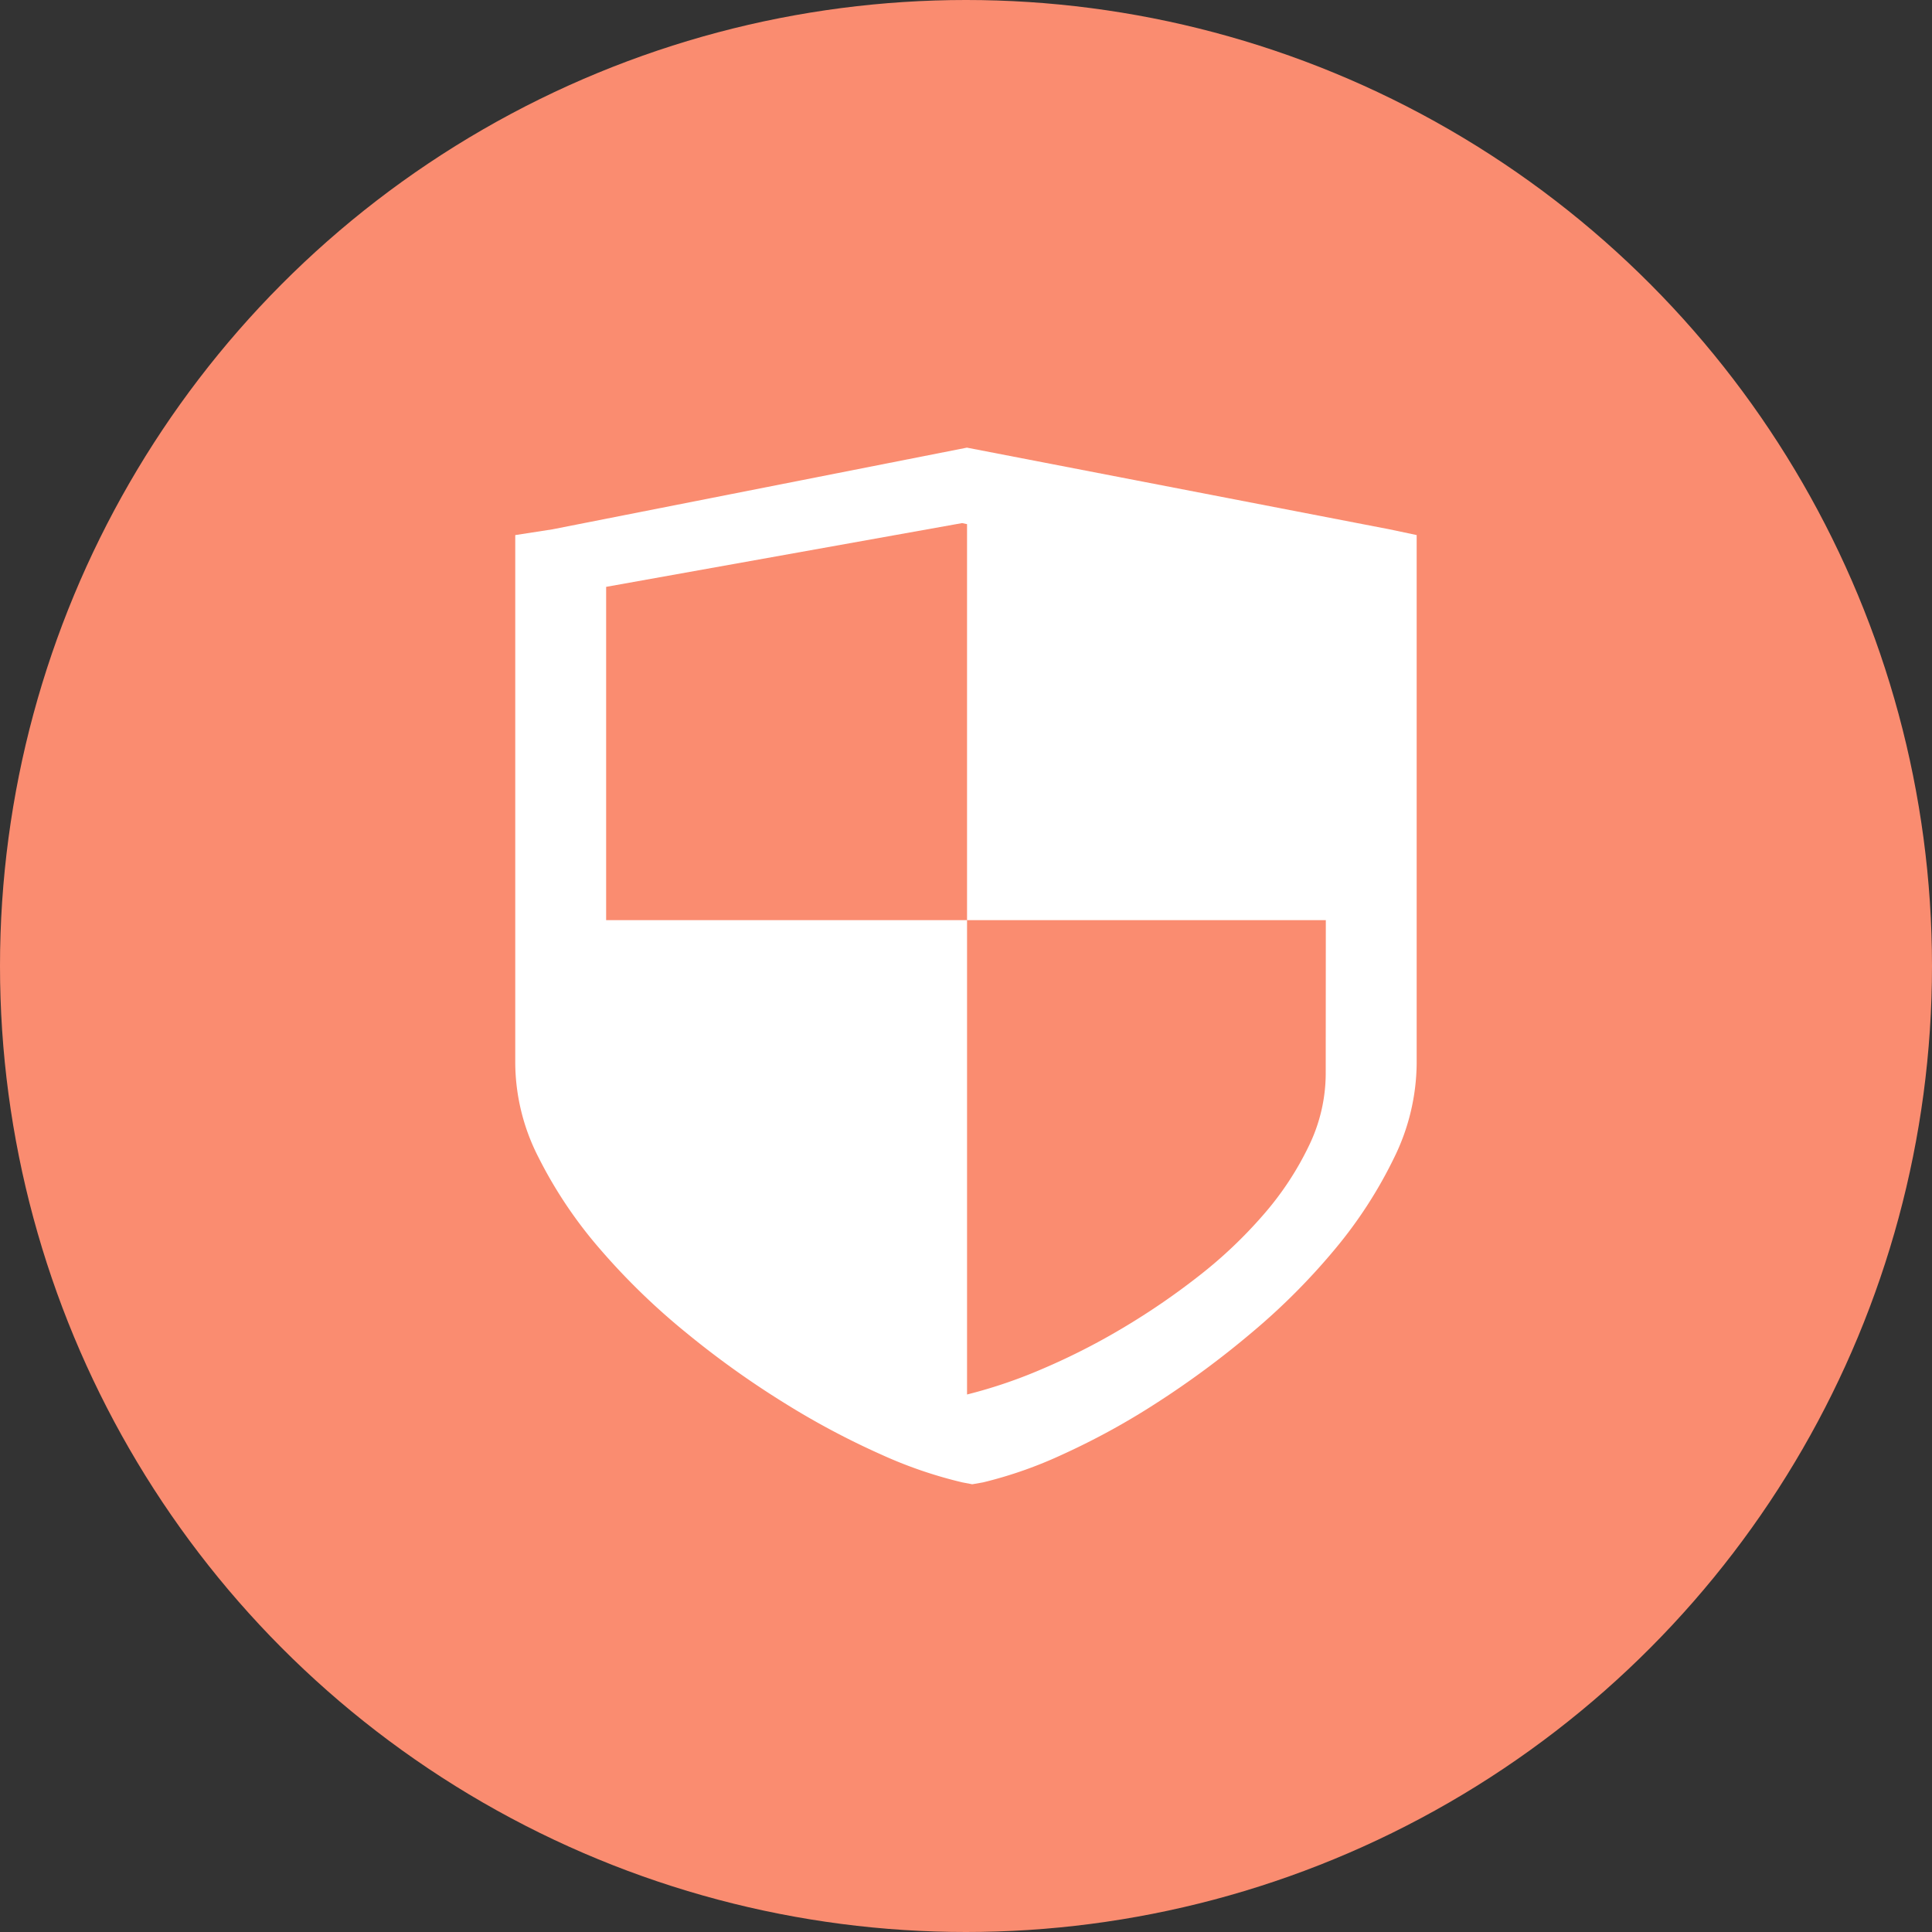 <svg xmlns="http://www.w3.org/2000/svg" width="94" height="94" viewBox="0 0 94 94"><rect x="0" y="0" width="94" height="94" fill="#333333" stroke="none"/><defs><style>.a{fill:#fa8c70;}.b{fill:#fff;}</style></defs><g transform="translate(-1112 -2383.76)"><circle class="a" cx="47" cy="47" r="47" transform="translate(1112 2383.76)"/><path class="b" d="M110.636,4.254v25.7a10.555,10.555,0,0,1-1.1,4.6,21.711,21.711,0,0,1-2.872,4.438,31.853,31.853,0,0,1-4.056,4.067,44.1,44.1,0,0,1-4.627,3.421,35.36,35.36,0,0,1-4.561,2.5,20.759,20.759,0,0,1-3.881,1.364l-.526.092-.482-.092a21.4,21.4,0,0,1-3.969-1.364,38.371,38.371,0,0,1-4.692-2.5,44.092,44.092,0,0,1-4.78-3.421A33.1,33.1,0,0,1,70.9,38.99a21.612,21.612,0,0,1-2.98-4.438,10.179,10.179,0,0,1-1.142-4.6V4.254l1.8-.278L88.753,0,109.32,3.975l1.316.278ZM88.76,3.721l-.243-.05L71.2,6.773V22.988H88.76Zm17.456,19.267H88.76v23.08a23.917,23.917,0,0,0,3.664-1.245,32.528,32.528,0,0,0,3.9-1.982,34.871,34.871,0,0,0,3.714-2.541,22.2,22.2,0,0,0,3.16-3,14.863,14.863,0,0,0,2.193-3.328,8.085,8.085,0,0,0,.82-3.508Z" transform="translate(1070.291 2405.54)"/></g></svg>